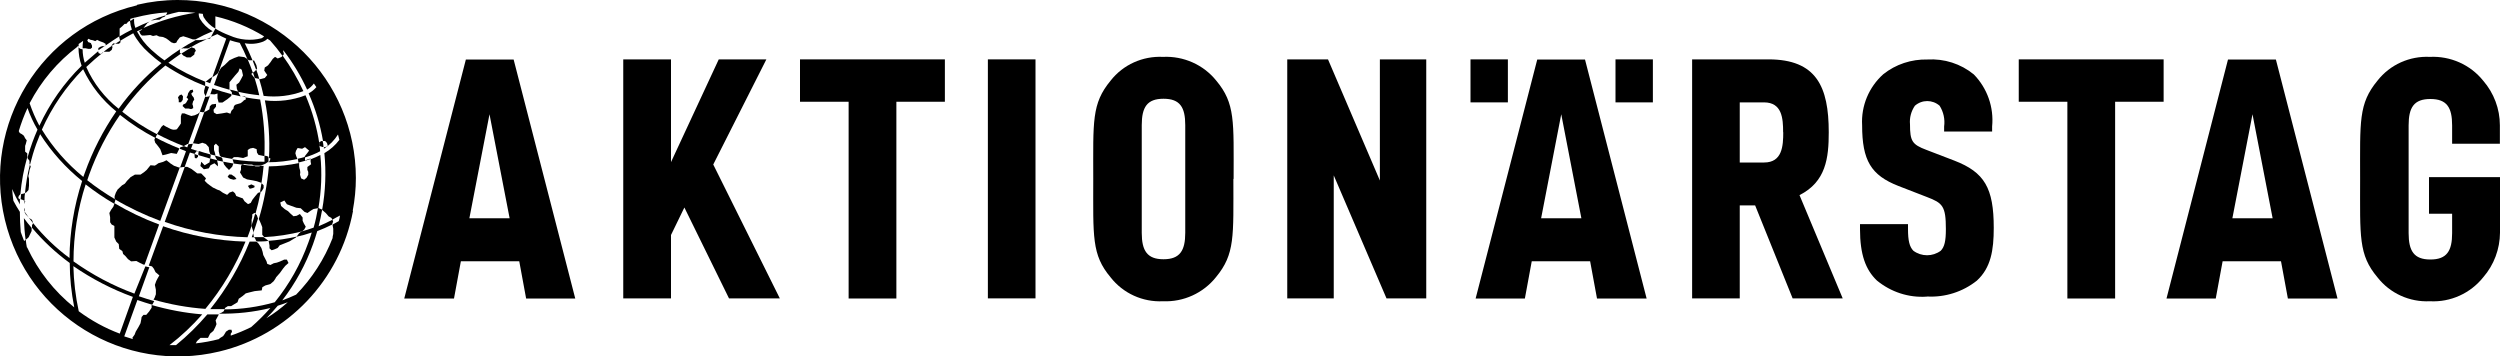 <?xml version="1.0" encoding="UTF-8"?><svg id="uuid-bdb7f90f-d51b-4bbb-bc85-65acfc60328e" xmlns="http://www.w3.org/2000/svg" viewBox="0 0 200 28.52"><g id="uuid-a5a98396-c982-4b9a-984e-4571840d1e8f"><g id="uuid-009ea980-e091-4dfd-9403-d848a34119d5"><g id="uuid-e9d00a84-f8ca-42a1-99e4-b5e0c6befc9c"><path id="uuid-c20eed8f-e23b-4ace-a6a1-ccda5b1e8ac2" d="m20.48,19.25l.08.07c.3,0,.61,0,.91-.05l-.14-.12-.25-.18h-.75c.07.08.12.17.15.28Z" style="stroke-width:0px;"/><path id="uuid-0e23106a-b88c-4682-bb6f-e6ea21bc3ade" d="m16.23,8.99l.1-.03.49-1.37-.08.12-.28.05-.03-.06-.45,1.24.25.04Z" style="stroke-width:0px;"/><path id="uuid-14359cdd-d273-4fff-9d3d-f247039dbfad" d="m20.74,6.31c-.07-.25-.15-.5-.24-.74l-.1.12-.16.12c.05.14.09.29.14.43h0l.36.07Z" style="stroke-width:0px;"/><path id="uuid-7ec49764-e89c-455e-867f-0630fbca95ae" d="m14.72,3.87h.35l.2-.12h.05c.39-.24.81-.44,1.23-.62h0l-.29.05-.28.03h-.33c-.39.21-.78.44-1.16.68l.22-.03Z" style="stroke-width:0px;"/><path id="uuid-27d8e1dd-b3e7-4ebf-8488-a306e7021ffd" d="m17.36,12.79v.04l.48.1h0l-.06-.28-.06-.06-.5-.14v.09l.14.25Z" style="stroke-width:0px;"/><path id="uuid-fab4849d-f19b-4d55-92f3-b4924415e9af" d="m15.87,12.32v.09c.32.1.62.19.95.28l.04-.24-.04-.1c-.3-.08-.62-.17-.92-.27l-.04.24Z" style="stroke-width:0px;"/><path id="uuid-9ba85e52-226d-43d2-a7ca-6d1d5a4766cc" d="m20.92,15.33l.17-.29v-.22l-.17-.17c-.04.24-.08.47-.12.71l.12-.04Z" style="stroke-width:0px;"/><path id="uuid-9ec723b4-2b53-4150-bf8e-7c819fce01a1" d="m19.12,7.48l-.05-.15-.7-.17.18.22v.17l.7.16-.13-.23Z" style="stroke-width:0px;"/><path id="uuid-b470fda2-1186-42a9-b0e9-e60eb0f421f9" d="m18.6,12.74l.09.27v.07c.25.04.5.07.75.1l.08-.06.34.04h.3l.17.09h.53l.35-.14.27-.18v-.38l-.11-.06-.21-.04v.49c-.86,0-1.72-.06-2.57-.2h0Z" style="stroke-width:0px;"/><path id="uuid-14dd54ac-796d-4421-989e-685092636fc8" d="m20.41,17.1c-.09.33-.19.65-.3.97l.15.42v.15c.14-.39.26-.78.38-1.16l-.1-.28-.13-.1Z" style="stroke-width:0px;"/><path id="uuid-cce1e779-058e-4d14-b1e6-83de4b39a85e" d="m23.86,12.93v.08c.33-.08.66-.17.99-.29v-.04l-.23.07-.22.09v-.29c-.19.06-.38.11-.58.15l.05.23Z" style="stroke-width:0px;"/><path id="uuid-69fe2b0f-ed42-4874-9b6b-eed41b8fd85a" d="m15.56,12.32h0l.15-.22h.15l-.58-.19.15-.41-.36.04-.09.25-.26-.1h0l-.3.1-.04.11.5.2-.47,1.3.24-.04h.12l.42-1.16.38.11Z" style="stroke-width:0px;"/><path id="uuid-84f03cbb-86a0-4286-8a2c-c4b643e37b7e" d="m8.41,3.69v-.04l-.06.04h.06Z" style="stroke-width:0px;"/><path id="uuid-d08e6828-98c5-4a6c-8961-5ed3c6cc28de" d="m19.61,7.71h-.28l.31.06-.03-.06Z" style="stroke-width:0px;"/><path id="uuid-359d27dc-9838-436e-b65f-16d63a8a4075" d="m9.07,3.46l-.14.17v.04l.28-.17-.14-.03Z" style="stroke-width:0px;"/><path id="uuid-ed2ba157-8f9d-46d0-90e9-855361518a67" d="m1.79,15.98l.17.08c0-.21,0-.41.05-.62l-.09.04-.23.05h0l-.04.41h0l.15.04Z" style="stroke-width:0px;"/><path id="uuid-532dc847-8ed6-4a2f-accf-69e73a577be9" d="m1.97,16.97l.09.18.12.12.13.15h0c-.12-.16-.24-.33-.35-.5v.05Z" style="stroke-width:0px;"/><path id="uuid-fceb9fb2-f491-4fa2-b856-50176a9561f6" d="m25.54,11.37v.3l.25.09h.09c0-.16-.03-.32-.07-.48h-.09l-.18.09Z" style="stroke-width:0px;"/><path id="uuid-28f05e41-93ec-4881-9663-664b933d57f6" d="m12.22,1.63l.23-.05h.31l.22-.17.22-.09.04-.09c-.41.12-.8.26-1.19.41l.18-.02Z" style="stroke-width:0px;"/><path id="uuid-b856bce8-5b4a-43f5-8793-a641ef927c88" d="m28.22,16.85c.16-.86.25-1.73.25-2.61C28.46,6.38,22.08,0,14.22,0c-1.09,0-2.18.13-3.24.38h0l-.04.05C3.29,2.25-1.43,9.93.39,17.58c1.83,7.65,9.51,12.37,17.16,10.54,5.47-1.31,9.66-5.71,10.69-11.24h0l-.03-.04ZM6.19,3.7h.1v-.18l.36-.25c-.03.19-.05.39-.04.59h.23l.22.05h.18l.12-.1v-.16l-.09-.2-.09-.04-.12-.04-.08-.15.1-.12.15.08.2.04.19.07.15-.1.2.1.3.11.18.11v.13c.36-.26.74-.51,1.12-.75v-.61l.2-.17.2-.2h.14l.14-.17.17-.08v-.15l.34-.1h.03c.85-.22,1.72-.37,2.59-.42l-.06.16-.1.08c.35-.1.71-.2,1.08-.28.46,0,.9.03,1.34.07-1.45.22-2.85.64-4.19,1.23l-.17.18-.15.06.1.23.12.12h.25l.42-.04.22.08.28-.06.21.1.31.04.25.11.17.12.25.2.21.07.18-.04.08-.16.21-.27.27-.09.33.1.43.15h.22c.44-.24.9-.46,1.37-.65-.42-.24-.77-.58-1.02-1-.07-.13-.1-.28-.09-.43l.33.04c0,.09.02.18.06.26.23.38.55.7.94.92v-.98c1.38.32,2.69.86,3.9,1.6-.06.06-.12.11-.2.15-.85.22-1.76.14-2.56-.22-.4-.15-.78-.33-1.14-.55h0l-.25.47-.1.19.5-.22c.23.13.47.25.72.36l-1.11,3.08.13-.07.28-.21.1-.17.9-2.5c.26.09.52.15.78.21.23.43.43.87.62,1.32l.12.07h.28c-.19-.46-.4-.92-.62-1.36.49.09,1,.05,1.47-.13.13-.05.25-.13.34-.23l.22.14c.35.39.68.8.99,1.23l.11-.14-.07-.31.08.07c.73.96,1.35,1.99,1.85,3.08.21-.12.39-.29.54-.49l.2.29c-.17.2-.38.37-.62.5.54,1.22.93,2.5,1.15,3.81h.17l.15.16.06.21-.11.09-.2.04v.12c.46-.29.84-.68,1.13-1.14l.11.43c-.33.43-.73.79-1.2,1.06.15,1.51.09,3.04-.18,4.54l.3.26.22.26.23.13.06.14c.2-.11.39-.23.62-.34-.02.15-.05.3-.1.45l-.5.28.06.33v.41l-.05.25v.08c-.66,1.69-1.65,3.23-2.92,4.53-.36.17-.73.32-1.11.46,1.05-1.36,1.88-2.88,2.46-4.49.12-.34.24-.7.34-1.05.4-.15.8-.33,1.18-.52h0l.09-.25-.06-.14c-.36.19-.72.36-1.1.52.11-.44.2-.87.28-1.31l-.04-.04-.29-.12c-.09.53-.2,1.06-.35,1.58-.32.12-.65.22-.99.31l-.17.14-.21.28c.41-.09.82-.2,1.22-.34-.08.26-.17.54-.27.8-.62,1.73-1.53,3.35-2.69,4.78-1.31.37-2.67.57-4.03.57l-.04.14-.18.12-.22.08c1.39.03,2.77-.12,4.12-.45-.48.54-.99,1.05-1.54,1.53-.53.26-1.07.49-1.63.68v-.15l.1-.15-.04-.17h-.21l-.23.15-.13.22-.1.14-.26.16-.08.08c-.61.16-1.22.27-1.85.34l.1-.18.28-.26h.6l.17-.34.26-.22.16-.31.09-.23-.07-.3.14-.26.12-.22h-.92c-.76.89-1.6,1.72-2.51,2.46h-.52c.95-.73,1.83-1.56,2.62-2.46-1.37-.11-2.73-.37-4.05-.75v.22l-.2.3-.23.27h-.22l-.15.17-.03.2-.06.3-.16.3-.22.37-.09.24-.18.25.04.11c-.23-.07-.46-.14-.69-.22l1.05-2.91c.39.14.79.26,1.19.38l.12-.22.04-.07c-.41-.12-.82-.25-1.23-.39l.84-2.33h-.07l-.25-.06-.88,2.18c-1.73-.64-3.37-1.51-4.87-2.58,0-2.09.33-4.17.97-6.16.73.57,1.49,1.09,2.29,1.55l.08-.26v-.09c-.78-.46-1.53-.97-2.24-1.53l.15-.44c.61-1.7,1.44-3.31,2.47-4.79.88.71,1.84,1.33,2.84,1.85l.06-.17.08-.12c-.99-.51-1.93-1.12-2.8-1.81.98-1.38,2.14-2.62,3.45-3.7,1,.66,2.07,1.21,3.18,1.64v-.3l.04-.03c-1.04-.41-2.04-.92-2.98-1.53.33-.25.66-.49,1.01-.73l-.09-.07v-.17l.03-.12c-.43.28-.86.58-1.26.9-.38-.26-.73-.55-1.07-.86-.46-.42-.84-.91-1.13-1.46l.48-.22h0l.15-.19.2-.25.19-.13c-.39.15-.78.32-1.15.51-.09-.24-.12-.49-.1-.75l-.07.04-.17.12-.09.04c.02.24.07.47.15.69-.35.17-.68.36-1.02.56l.06.26v.09c.35-.22.71-.42,1.07-.62.31.59.73,1.11,1.23,1.55.32.3.67.59,1.03.84-1.3,1.06-2.45,2.29-3.43,3.65-1.12-.89-2.01-2.03-2.59-3.34.44-.42.89-.81,1.37-1.18h-.04l-.16.14-.18-.07-.04-.15c-.36.3-.73.62-1.07.92-.11-.34-.17-.7-.17-1.07l-.2-.05-.13-.11c0,.5.08,1,.25,1.47-1.41,1.38-2.55,3.01-3.38,4.8-.31-.58-.57-1.18-.78-1.8.92-1.77,2.23-3.32,3.82-4.52Zm16.82,20.49c-.53.47-1.1.9-1.7,1.27.32-.32.62-.66.91-1,.27-.09.55-.18.8-.28h0Zm-13.43,2.5c-1.17-.44-2.27-1.04-3.28-1.79-.26-1.19-.4-2.4-.43-3.61,1.48,1.02,3.08,1.85,4.76,2.46l-1.05,2.94Zm-2.91-12.53c-1.31-1.07-2.44-2.35-3.32-3.79.8-1.8,1.92-3.43,3.3-4.83.62,1.31,1.52,2.46,2.65,3.37-1.05,1.53-1.9,3.18-2.52,4.93l-.12.33Zm-4.52,5.63c-.04-.2-.07-.4-.09-.62l-.13.11c-.1-.24-.18-.48-.27-.72-.05-.54-.07-1.08-.07-1.61-.19-.29-.36-.58-.52-.89-.04-.31-.08-.62-.1-.94.18.42.39.83.62,1.23,0-.13,0-.27,0-.41l-.13-.09.04-.17.13-.15c.09-1,.27-1.99.55-2.96v-.3l-.17-.14v-.46l.05-.14.08-.3-.13-.17-.1-.2-.15-.12-.18-.1-.08-.15h0c.19-.63.42-1.25.7-1.85.21.6.48,1.18.8,1.73-.15.33-.28.68-.41,1.02s-.26.78-.38,1.18v.1l.15.19v.25l.04.07c.14-.56.3-1.11.5-1.66.1-.27.2-.53.31-.79.91,1.43,2.05,2.69,3.36,3.75-.65,1.99-.99,4.07-1.01,6.16-1.09-.8-2.06-1.74-2.91-2.79l-.09.17v.2h0c.89,1.06,1.9,2,3.02,2.82,0,1.19.13,2.38.36,3.55-1.61-1.29-2.9-2.93-3.77-4.8Z" style="stroke-width:0px;"/><path id="uuid-ebe05b11-8f3e-4cdb-809d-95b729048e08" d="m14.68,4.45l.26.14h.31l.29-.22.04-.2.09-.1-.09-.19-.26-.1c-.28.17-.55.34-.83.52h.04l.14.15Z" style="stroke-width:0px;"/><path id="uuid-e3ef920b-fe67-4c0d-aac4-8dfcdebe0104" d="m2.1,15.4l.18-.2.04-.34v-.55l-.05-.23.06-.25.04-.25.09-.25-.07-.15c-.19.74-.32,1.5-.39,2.26l.11-.05Z" style="stroke-width:0px;"/><path id="uuid-0918af33-5b9e-41b4-918b-fbfee1e7f65c" d="m2.55,17.58l-.24-.15.33.41v-.04l-.09-.23Z" style="stroke-width:0px;"/><path id="uuid-b073932d-438b-429c-98b8-122d8880c17e" d="m1.93,16.63v.23l.04.06v-.2l-.04-.09Z" style="stroke-width:0px;"/><path id="uuid-6958b6b9-9721-4f59-b84c-c3f60689f114" d="m2.29,18.98l.12-.25.12-.25v-.25c-.22-.25-.42-.51-.62-.78.02.58.06,1.16.14,1.74l.06-.05.18-.16Z" style="stroke-width:0px;"/><path id="uuid-2d3e7391-5378-40ae-945f-b5e7bfda039e" d="m2.02,16.09l-.06-.03v.27l.06-.24Z" style="stroke-width:0px;"/><path id="uuid-3b97fde4-8b75-4581-82ee-6ff5a0dad7cf" d="m14.69,8.56l.12.12h.26s.22.05.22.05l.17-.08-.02-.17-.05-.15.06-.23.09-.12-.04-.17-.13-.16-.07-.16.16-.15-.04-.17-.21.05-.16.24-.04.18-.09.15.14.14-.08.13-.07.13-.09.1-.15.06-.07.13.1.09Z" style="stroke-width:0px;"/><path id="uuid-74dc2650-62d1-48ee-9740-6367115afce1" d="m14.32,8.18h.16l.14-.19.02-.28-.11-.15-.15.05-.14.17.06.21v.19Z" style="stroke-width:0px;"/><path id="uuid-590728f0-8be6-4844-9320-0337d972ab5a" d="m16.81,3.08l.06-.1-.33.15.27-.05Z" style="stroke-width:0px;"/><path id="uuid-3944199b-0521-4884-8199-1b3c4b690702" d="m16.8,12.74l-.04.25-.39.23-.27-.28-.07.34.28.26.39-.07.15-.26.31-.15.27.25v-.2l-.07-.3-.55-.14v.07Z" style="stroke-width:0px;"/><path id="uuid-e4b79c15-03cf-4fa4-b956-42082285a2b6" d="m19.29,13.55l-.09.24.25.41.31.15.46.08.33.07.37.13h0c.07-.46.13-.91.17-1.36h-.26l-.09.04h-.3l-.14-.05c-.3,0-.61-.04-.91-.09l-.11.09v.28Z" style="stroke-width:0px;"/><path id="uuid-dcd5ccc8-fe1c-4160-aebd-6704da5c272b" d="m17.17,7.55l.23-.07v.38l.09.34h.31l.41-.28.3-.25v-.14c-.5-.13-1-.28-1.52-.46l-.18.51v-.05l.37.02Z" style="stroke-width:0px;"/><path id="uuid-1e8c36e5-e585-425c-9e1c-d582351f9850" d="m17.91,13.14l.18.23.23.23.26-.27.09-.25c-.27-.04-.54-.1-.82-.15l.07.22Z" style="stroke-width:0px;"/><path id="uuid-22bab8a8-f758-4f57-9e42-26b95b6e9b50" d="m9.14,16.26v.07l-.07.2-.18.25-.14.26.06.34v.4l.12.18.22.12v.92l.15.33.2.2.04.38.25.18.06.23.17.15.22.26.25.18.42-.03.26.14.31.15h.09l1.16-3.21c-1.24-.46-2.44-1.03-3.58-1.71Z" style="stroke-width:0px;"/><path id="uuid-34a1d792-a05c-47a4-8c8d-44c2584ab2a8" d="m21.53,12.93l-.07.05h0c.78,0,1.56-.09,2.33-.26h0l-.1-.25-.06-.21.05-.2.13-.22.36.06.23-.13.33.28-.15.2-.2.25v.1c.43-.13.84-.29,1.23-.5,0-.13-.02-.26-.05-.39h0v-.14c-.2-1.36-.58-2.69-1.12-3.95-1.03.4-2.15.54-3.25.41.3,1.51.41,3.06.33,4.6l.12.06-.09.24Z" style="stroke-width:0px;"/><path id="uuid-68dbef3b-74cc-4a89-914e-7ab2de2964de" d="m19.48,8.07l-.22.18-.41.12c-.11.05-.18.18-.16.3l-.18.2-.08.23-.28-.1-.39.07-.43.06-.22-.13-.03-.22.2-.25v-.22l-.33.04-.16.15-.04.25-.27.16-.13.04-.91,2.51h0l.45.06.3-.1.28.1.23.25.04.32.09.26.41.1-.04-.2-.08-.25v-.36l.15-.15.23.23v.38l.08.34.1.1c.3.07.58.12.88.17h0l.15-.14h.32l.42.07.37-.14v-.5l.18-.12.25-.05.28.1.03.28.12.18.28.06.19.04c.07-1.52-.05-3.04-.34-4.53-.38-.04-.78-.1-1.18-.17l.05.15-.19.1Z" style="stroke-width:0px;"/><path id="uuid-9619b71f-b0c5-429c-ad17-ecafb6bb1cd2" d="m19.65,19.33c-2.25-.07-4.48-.48-6.6-1.23l-1.15,3.15.26.06.15.19.13.27.26.22.05.04-.13.22-.12.23-.11.31.08.39v.36l-.1.28-.09.15c1.35.39,2.75.64,4.15.74,1.34-1.62,2.42-3.44,3.21-5.38Z" style="stroke-width:0px;"/><path id="uuid-21953a64-07c8-4d9c-ad5c-1e80acd214c9" d="m25.63,12.4c-.25.13-.51.24-.78.34v.2l.04.2-.3.22v.23l.07.16v.23l-.14.25-.19.15-.24-.11-.09-.3c.03-.12.03-.24,0-.36-.04-.11-.07-.23-.07-.34v-.23c-.8.17-1.61.26-2.42.27-.12,1.42-.39,2.82-.8,4.19v.03l.15.33.12.31v.61l.16.19h0c1.02-.05,2.04-.21,3.03-.46l.17-.15.12-.22-.15-.26-.1-.22v-.26l-.22-.28-.25.14-.26.04-.23-.2-.21-.21-.25-.15-.3-.26-.07-.28.33-.16.2.3.32.12.44.16.35.04.3.29.24.09.25-.18.23-.14.34-.06h.05c.24-1.39.3-2.81.16-4.22Z" style="stroke-width:0px;"/><path id="uuid-112345bb-573f-4e21-a4e4-15b8588baf5d" d="m12.43,11.43l.18.22.21.28.18.49.28-.06.41-.12.45.07.18-.36.03-.07c-.67-.27-1.32-.57-1.93-.89l-.07.2.07.23Z" style="stroke-width:0px;"/><path id="uuid-f6c9929a-0bcc-4280-9e3b-82f1ef4d18f4" d="m14.38,13.39h-.1l-.36-.13-.29-.19-.31-.25-.27.13-.36.1-.3.2-.35-.03-.31.38-.19.16-.3.21h-.45l-.34.2-.29.3-.17.22-.23.14-.35.33-.14.25-.1.28v.24c1.16.69,2.39,1.27,3.65,1.74l1.56-4.27Z" style="stroke-width:0px;"/><path id="uuid-8a361d0e-b1cf-416c-8692-757ad69c65c1" d="m20.26,18.65h0c-.04.1-.08.22-.12.33h.17v-.02l-.05-.3Z" style="stroke-width:0px;"/><path id="uuid-9ba10cfa-c20d-4b52-b8d8-be46b8e16ad7" d="m20.12,17.63l.06-.29v-.19l.18-.12.08.06c.16-.57.3-1.15.41-1.73l-.21.07-.22.26-.22.28-.14.26-.22.1-.28-.23-.14-.23-.2-.07-.32-.12-.1-.22-.17-.15-.26.09-.2.19-.34-.17-.25-.18-.2-.07-.35-.17-.25-.18-.21-.16-.2-.2.11-.19-.19-.2-.2-.2h-.31l-.46-.35-.34-.17h-.2l-1.6,4.4c2.13.76,4.36,1.17,6.62,1.23.06-.14.11-.29.16-.43s.12-.33.17-.5v-.43Z" style="stroke-width:0px;"/><path id="uuid-ba50564f-27bb-4c35-a279-d4a5969fc83f" d="m21.5,19.31l.06.33v.23l.17.15.2-.06.28-.12.17-.22.36-.14.42-.17.51-.31.06-.07c-.75.17-1.5.28-2.27.34l.04.03Z" style="stroke-width:0px;"/><path id="uuid-ba30a75c-b3b8-4178-a544-1bd14e8286b2" d="m16.47,6.53l.34.13.18-.51-.2.12-.32.25Z" style="stroke-width:0px;"/><path id="uuid-fc80735c-e33d-4a83-b50e-b3f5dd0a5a3c" d="m18.36,7.16h0v-.58l.46-.56.25-.28.1-.27.17.11.1.45-.16.31-.15.26-.22.18.04.33.1.23c.56.13,1.12.22,1.69.28-.1-.46-.23-.92-.37-1.37l-.27-.34.13-.09c-.13-.37-.27-.73-.42-1.08l-.26-.17-.45-.06-.36.13-.38.18-.39.38-.28.22-.18.3-.39,1.08c.42.14.83.27,1.24.38Z" style="stroke-width:0px;"/><path id="uuid-406513cf-2906-45f0-bbd5-a61440201b8d" d="m18.23,24.49h.26l.23-.14.28-.17.1-.28.3-.21.26-.22.26-.07.45-.11.57-.06.05-.26.23-.13.41-.12.26-.22.13-.19.07-.13.3-.34.26-.36.17-.21.26-.23-.13-.27h-.22l-.33.15-.25.09-.25.05-.27.14-.25-.09-.06-.21-.26-.5-.05-.25-.1-.31-.23-.36-.16-.15h-.55c-.78,1.95-1.84,3.77-3.15,5.4h1.15l.04-.1.22-.14Z" style="stroke-width:0px;"/><path id="uuid-a3fff77e-8c2e-42b7-9b79-504a1118841b" d="m22.22,4.68l-.22-.13-.18.16-.17.25-.21.27-.26.17-.04.25.24.35-.2.24-.34.09h-.1c.13.44.25.88.35,1.34,1.08.13,2.17,0,3.18-.38-.46-1-1.01-1.95-1.66-2.84l-.08.1-.31.13Z" style="stroke-width:0px;"/><path id="uuid-2815b7e8-88a9-4a5a-ab9f-b1243c879f80" d="m20.57,5.49l-.06-.28-.18-.37h-.12c.1.25.19.49.28.74l.07-.09Z" style="stroke-width:0px;"/><path id="uuid-734ede44-152f-482a-aa06-dca7481a69ac" d="m15,11.52h.06l.93-2.57h0l-.15.15-.26.12-.28.06-.33-.12-.22-.09h-.2l-.08.23v.58l-.11.17-.21.29c-.17.06-.35.05-.51-.03l-.36-.18-.21-.13-.16.15-.19.32-.16.25c.69.36,1.41.69,2.14.97l.29-.17Z" style="stroke-width:0px;"/><path id="uuid-6891e221-7939-4ec7-9d62-7dcb5bb0e87b" d="m16.33,7.25v.2l.12.25.27-.74-.3-.11v.06l-.09.34Z" style="stroke-width:0px;"/><path id="uuid-d85ae51a-59f4-4571-b24a-1be281a50c74" d="m9.28,3.5h.24l.13-.13-.03-.12c-.13.08-.27.17-.41.26h.06Z" style="stroke-width:0px;"/><path id="uuid-b198b635-107f-43e8-8dcc-327453945876" d="m8.75,4.14l.19-.15.06-.22-.04-.11c-.23.15-.45.31-.67.48h.47Z" style="stroke-width:0px;"/><path id="uuid-24c0ac6e-eab0-4a39-b522-c27fb7f34df5" d="m8.19,3.69l-.15.05-.17.1v.18h0l.49-.33h-.17Z" style="stroke-width:0px;"/><path id="uuid-a07d22da-53aa-42de-bf96-883f58fc65de" d="m18.68,14.38l.24-.06-.13-.17-.28-.19h-.18s-.12.19-.12.19l.19.15.29.08Z" style="stroke-width:0px;"/><path id="uuid-1b7333d0-1018-4518-8fb7-32146e49b5ad" d="m20.16,15.06l.19-.07.02-.12-.26-.12-.28.12.15.23.18-.04Z" style="stroke-width:0px;"/><path id="uuid-5b0ca506-5db7-4972-a0bf-155fc2a9d660" d="m15.58,12.62l.11.06.15-.13v-.13l-.28-.1.02.3Z" style="stroke-width:0px;"/><path id="uuid-52c342cb-9f8d-4ac2-934b-d10445c13401" d="m82.84,23.88V4.75h-3.81v19.12h3.81Z" style="stroke-width:0px;"/><path id="uuid-d6e1a009-3ce9-4609-9f43-f5f7c720a819" d="m114.1,23.88V4.75h-3.71v9.69l-4.15-9.69h-3.26v19.12h3.72v-9.84l4.22,9.84h3.18Z" style="stroke-width:0px;"/><path id="uuid-034aa4e1-7ac4-4219-bcfc-21b8d4cc177a" d="m147.42,23.88l-3.46-8.27c2.12-1.07,2.34-2.98,2.34-5.03,0-3.65-.99-5.83-4.82-5.83h-6.11v19.12h3.81v-7.44h1.23l3,7.44h4.01Zm-4.76-13.3c0,1.1-.08,2.42-1.53,2.42h-1.95v-4.81h1.94c1.45,0,1.53,1.29,1.53,2.39h.01Z" style="fill-rule:evenodd; stroke-width:0px;"/><path id="uuid-089f27be-2e76-4f2b-995c-20445ccc2f6a" d="m91.34,10.01c0-1.43.42-2.11,1.74-2.11s1.74.68,1.74,2.11v8.62c0,1.42-.43,2.11-1.74,2.11s-1.74-.69-1.74-2.11v-8.62Zm7.35,4.31c0-4.62.14-6.04-1.39-7.87-1.03-1.28-2.62-1.98-4.26-1.9-1.62-.08-3.19.62-4.19,1.9-1.53,1.85-1.39,3.25-1.39,7.87s-.14,6.05,1.39,7.87c1,1.28,2.57,1.99,4.19,1.91,1.64.07,3.22-.65,4.24-1.93,1.53-1.85,1.39-3.25,1.39-7.87l.02.02Z" style="fill-rule:evenodd; stroke-width:0px;"/><path id="uuid-ab7c4f0e-2504-4e96-95ba-b826fa269185" d="m40.8,17.46h-3.25l1.61-8.32,1.61,8.32h.03Zm5.22,6.42l-4.93-19.12h-3.82l-4.93,19.12h3.98l.55-2.98h4.67l.55,2.98h3.92Z" style="fill-rule:evenodd; stroke-width:0px;"/><path id="uuid-ab3e99b9-0cf0-4fb9-a1bd-468bf4e619e9" d="m120.63,8.19v-3.44h-2.99v3.44h2.99Z" style="stroke-width:0px;"/><path id="uuid-d719f91e-0de2-41e4-8249-750ff04ad549" d="m132.23,8.19v-3.44h-2.99v3.44h2.99Z" style="stroke-width:0px;"/><path id="uuid-b31f1530-bf8a-4917-a1cc-68e9e1266efb" d="m126.51,17.46h-3.22l1.61-8.32,1.61,8.32Zm5.22,6.42l-4.93-19.12h-3.82l-4.93,19.12h3.94l.55-2.98h4.67l.55,2.98h3.96Z" style="fill-rule:evenodd; stroke-width:0px;"/><path id="uuid-2cee1dc0-4930-4c10-963b-32c510d13ad1" d="m181.78,17.46h-3.19l1.61-8.32,1.61,8.32h-.03Zm5.22,6.42l-4.93-19.12h-3.83l-4.92,19.12h3.94l.55-2.98h4.67l.55,2.98h3.96Z" style="fill-rule:evenodd; stroke-width:0px;"/><path id="uuid-98b32f53-1d0d-4ecf-94ad-8489317687d3" d="m75.59,8.14v-3.39h-11.59v3.39h3.89v15.74h3.82v-15.74h3.89Z" style="stroke-width:0px;"/><path id="uuid-a88f615d-03e7-4401-9ae9-b178899be251" d="m173.09,8.14v-3.39h-11.59v3.39h3.89v15.74h3.82v-15.74h3.89Z" style="stroke-width:0px;"/><path id="uuid-e2c88b68-3117-49f9-bac1-7c8755a61cad" d="m62.39,23.88l-5.33-10.72,4.25-8.41h-3.81l-3.82,8.22V4.75h-3.82v19.12h3.82v-5.07l1.07-2.2,3.57,7.27h4.08Z" style="stroke-width:0px;"/><path id="uuid-281beb75-2d92-4da2-b635-6ff60dccf970" d="m156.29,12.98l-2.25-.85c-1.23-.46-1.42-.78-1.42-2.19-.05-.57.1-1.14.44-1.6.29-.3.69-.45,1.1-.43.43-.04.85.12,1.14.44.34.52.48,1.15.4,1.76v.23h3.49v-.23c.15-1.49-.36-2.98-1.41-4.05-2.09-1.52-4.92-1.52-7.01,0-1.12,1-1.72,2.46-1.63,3.96,0,2.73.68,3.88,2.8,4.7l2.27.88c1.3.49,1.63.82,1.63,2.72.09.65-.07,1.31-.45,1.85-.33.31-.78.46-1.23.42-.45.04-.89-.1-1.23-.39-.39-.53-.56-1.19-.47-1.85v-.23h-3.49v.23c0,2,.36,3.12,1.3,4,1.08.89,2.46,1.33,3.86,1.23,1.4.08,2.78-.36,3.88-1.23h0c1.08-.99,1.31-2.35,1.31-4.1,0-3.18-.68-4.35-3.03-5.26Z" style="stroke-width:0px;"/><path id="uuid-1aa6cee6-38d2-408e-92e5-635eadcc5689" d="m154.14,23.73c-1.45.1-2.87-.37-3.99-1.29-.9-.86-1.35-2.07-1.35-4.12v-.39h3.84v.39c0,.94.12,1.42.43,1.74.65.48,1.54.48,2.19,0,.3-.31.41-.78.41-1.73,0-1.85-.26-2.09-1.52-2.57l-2.27-.88c-2.2-.86-2.91-2.04-2.91-4.86-.09-1.55.54-3.05,1.69-4.08,1-.8,2.25-1.21,3.54-1.18,1.34-.08,2.66.34,3.7,1.19,1.08,1.1,1.62,2.63,1.47,4.17v.4h-3.84v-.4c.08-.58-.05-1.17-.36-1.66-.57-.5-1.41-.5-1.98,0-.3.44-.44.96-.39,1.49,0,1.34.17,1.61,1.31,2.04l2.24.86c2.41.93,3.15,2.19,3.15,5.38,0,1.79-.23,3.19-1.35,4.22-1.13.9-2.55,1.35-3.99,1.27Zm-4.99-5.48v.07c0,1.95.35,3.04,1.23,3.89,1.04.88,2.38,1.32,3.74,1.23,1.36.06,2.7-.38,3.76-1.23,1.04-.95,1.23-2.28,1.23-3.99,0-3.08-.62-4.19-2.93-5.08l-2.24-.86c-1.27-.47-1.53-.87-1.53-2.34-.05-.61.12-1.22.48-1.71.32-.33.77-.51,1.23-.48.48-.04.95.14,1.27.5.36.54.52,1.2.44,1.85v.07h3.14v-.07c.15-1.45-.35-2.89-1.35-3.94-.98-.79-2.22-1.18-3.47-1.1-1.19-.03-2.35.35-3.28,1.09-1.08.97-1.66,2.39-1.57,3.84,0,2.69.62,3.75,2.69,4.56l2.27.88c1.39.52,1.74.92,1.74,2.87.1.69-.08,1.38-.49,1.94-.8.62-1.91.62-2.71,0-.43-.56-.62-1.26-.52-1.96v-.07l-3.13.04Z" style="stroke-width:0px;"/><path id="uuid-f58b1f4a-3e75-46ac-88b6-e049a77b1122" d="m194.32,14.17v2.93h1.85v1.55h0c0,1.42-.42,2.11-1.74,2.11s-1.74-.69-1.74-2.11v-8.62c0-1.43.42-2.11,1.74-2.11s1.74.68,1.74,2.11v1.47h3.82v-1.48c0-1.31-.48-2.58-1.34-3.57-1.03-1.28-2.62-1.98-4.26-1.9-1.62-.08-3.19.62-4.19,1.9-1.53,1.85-1.39,3.25-1.39,7.87s-.14,6.05,1.39,7.87c1,1.28,2.57,1.99,4.19,1.91,1.65.09,3.24-.63,4.27-1.92.86-.99,1.33-2.26,1.34-3.57h0v-4.44h-5.68Z" style="fill-rule:evenodd; stroke-width:0px;"/></g></g></g></svg>